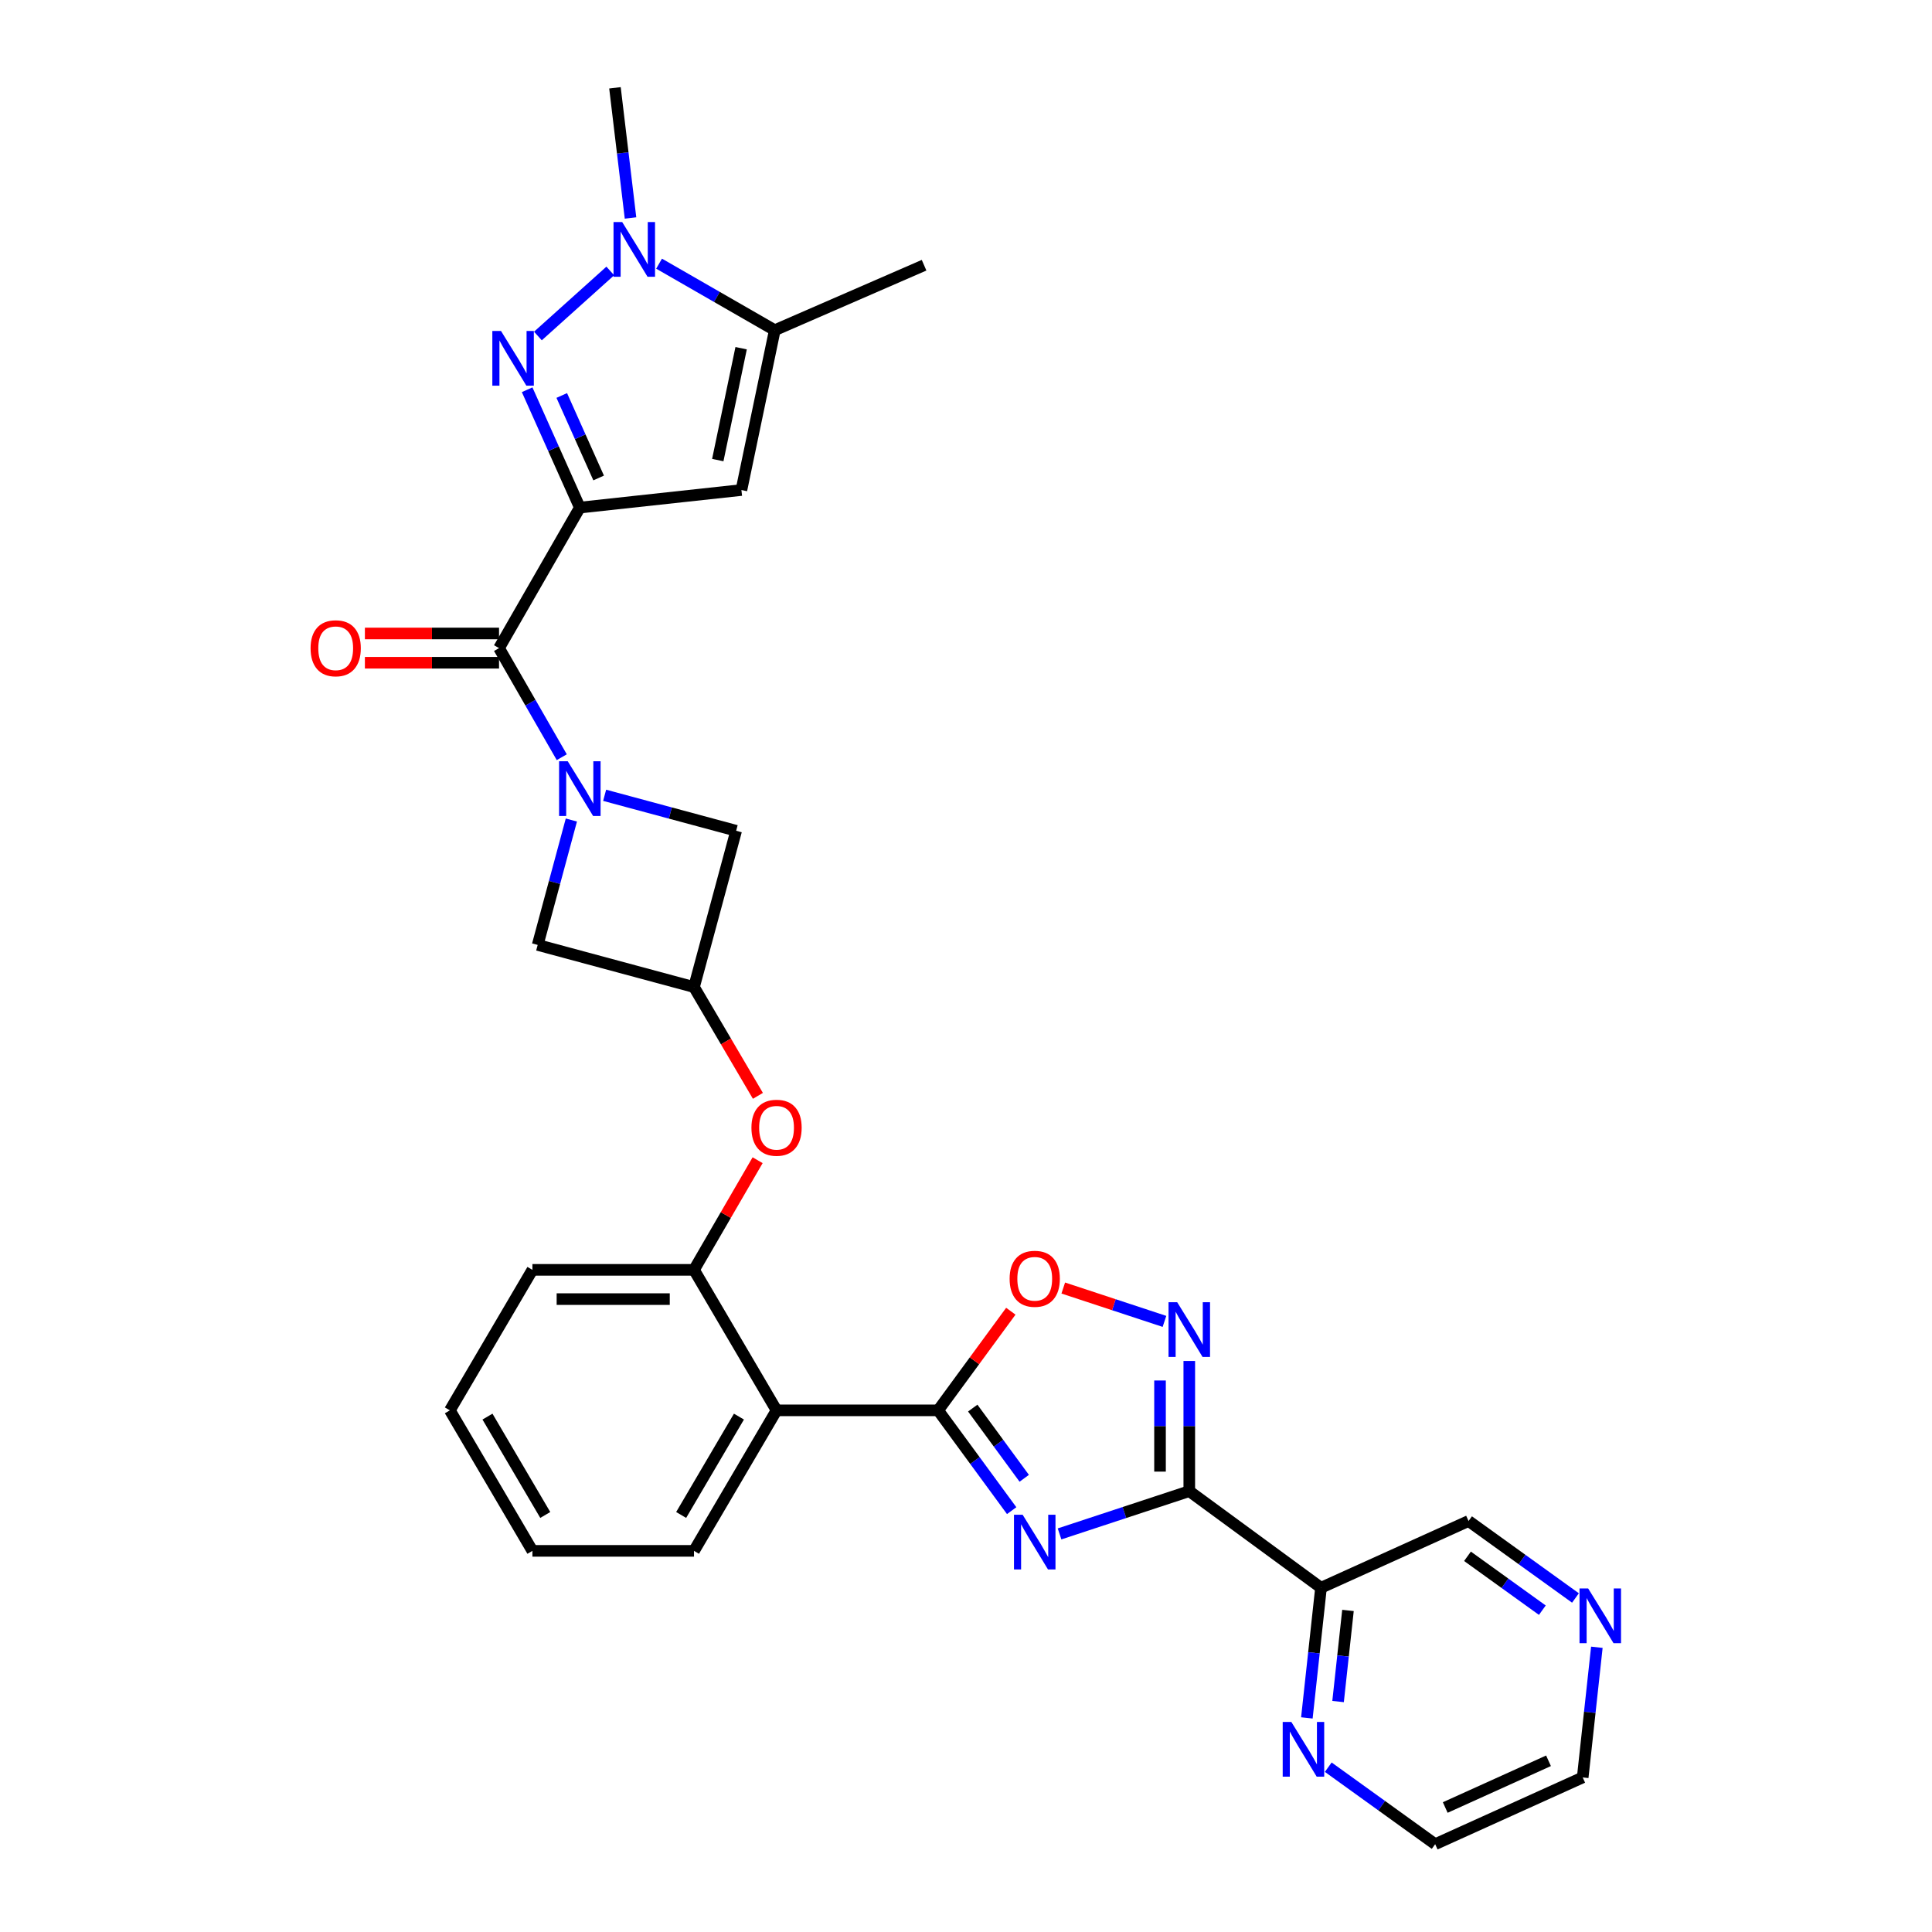 <?xml version='1.0' encoding='iso-8859-1'?>
<svg version='1.1' baseProfile='full'
              xmlns='http://www.w3.org/2000/svg'
                      xmlns:rdkit='http://www.rdkit.org/xml'
                      xmlns:xlink='http://www.w3.org/1999/xlink'
                  xml:space='preserve'
width='1000px' height='1000px' viewBox='0 0 1000 1000'>
<!-- END OF HEADER -->
<rect style='opacity:1.0;fill:#FFFFFF;stroke:none' width='1000' height='1000' x='0' y='0'> </rect>
<path class='bond-0' d='M 300.121,262.727 L 286.485,232.231' style='fill:none;fill-rule:evenodd;stroke:#000000;stroke-width:6px;stroke-linecap:butt;stroke-linejoin:miter;stroke-opacity:1' />
<path class='bond-0' d='M 286.485,232.231 L 272.849,201.735' style='fill:none;fill-rule:evenodd;stroke:#0000FF;stroke-width:6px;stroke-linecap:butt;stroke-linejoin:miter;stroke-opacity:1' />
<path class='bond-0' d='M 309.856,247.396 L 300.311,226.049' style='fill:none;fill-rule:evenodd;stroke:#000000;stroke-width:6px;stroke-linecap:butt;stroke-linejoin:miter;stroke-opacity:1' />
<path class='bond-0' d='M 300.311,226.049 L 290.766,204.702' style='fill:none;fill-rule:evenodd;stroke:#0000FF;stroke-width:6px;stroke-linecap:butt;stroke-linejoin:miter;stroke-opacity:1' />
<path class='bond-1' d='M 300.121,262.727 L 258.302,335.46' style='fill:none;fill-rule:evenodd;stroke:#000000;stroke-width:6px;stroke-linecap:butt;stroke-linejoin:miter;stroke-opacity:1' />
<path class='bond-2' d='M 300.121,262.727 L 383.758,253.64' style='fill:none;fill-rule:evenodd;stroke:#000000;stroke-width:6px;stroke-linecap:butt;stroke-linejoin:miter;stroke-opacity:1' />
<path class='bond-3' d='M 523.642,781.91 L 504.606,755.952' style='fill:none;fill-rule:evenodd;stroke:#0000FF;stroke-width:6px;stroke-linecap:butt;stroke-linejoin:miter;stroke-opacity:1' />
<path class='bond-3' d='M 504.606,755.952 L 485.57,729.995' style='fill:none;fill-rule:evenodd;stroke:#000000;stroke-width:6px;stroke-linecap:butt;stroke-linejoin:miter;stroke-opacity:1' />
<path class='bond-3' d='M 530.144,765.166 L 516.819,746.996' style='fill:none;fill-rule:evenodd;stroke:#0000FF;stroke-width:6px;stroke-linecap:butt;stroke-linejoin:miter;stroke-opacity:1' />
<path class='bond-3' d='M 516.819,746.996 L 503.494,728.825' style='fill:none;fill-rule:evenodd;stroke:#000000;stroke-width:6px;stroke-linecap:butt;stroke-linejoin:miter;stroke-opacity:1' />
<path class='bond-4' d='M 548.422,793.949 L 581.996,782.881' style='fill:none;fill-rule:evenodd;stroke:#0000FF;stroke-width:6px;stroke-linecap:butt;stroke-linejoin:miter;stroke-opacity:1' />
<path class='bond-4' d='M 581.996,782.881 L 615.57,771.813' style='fill:none;fill-rule:evenodd;stroke:#000000;stroke-width:6px;stroke-linecap:butt;stroke-linejoin:miter;stroke-opacity:1' />
<path class='bond-5' d='M 278.42,173.914 L 315.883,140.249' style='fill:none;fill-rule:evenodd;stroke:#0000FF;stroke-width:6px;stroke-linecap:butt;stroke-linejoin:miter;stroke-opacity:1' />
<path class='bond-6' d='M 615.57,771.813 L 683.751,821.819' style='fill:none;fill-rule:evenodd;stroke:#000000;stroke-width:6px;stroke-linecap:butt;stroke-linejoin:miter;stroke-opacity:1' />
<path class='bond-7' d='M 615.57,771.813 L 615.57,738.124' style='fill:none;fill-rule:evenodd;stroke:#000000;stroke-width:6px;stroke-linecap:butt;stroke-linejoin:miter;stroke-opacity:1' />
<path class='bond-7' d='M 615.57,738.124 L 615.57,704.435' style='fill:none;fill-rule:evenodd;stroke:#0000FF;stroke-width:6px;stroke-linecap:butt;stroke-linejoin:miter;stroke-opacity:1' />
<path class='bond-7' d='M 600.425,761.707 L 600.425,738.124' style='fill:none;fill-rule:evenodd;stroke:#000000;stroke-width:6px;stroke-linecap:butt;stroke-linejoin:miter;stroke-opacity:1' />
<path class='bond-7' d='M 600.425,738.124 L 600.425,714.542' style='fill:none;fill-rule:evenodd;stroke:#0000FF;stroke-width:6px;stroke-linecap:butt;stroke-linejoin:miter;stroke-opacity:1' />
<path class='bond-8' d='M 485.57,729.995 L 401.941,729.995' style='fill:none;fill-rule:evenodd;stroke:#000000;stroke-width:6px;stroke-linecap:butt;stroke-linejoin:miter;stroke-opacity:1' />
<path class='bond-9' d='M 485.57,729.995 L 504.385,704.341' style='fill:none;fill-rule:evenodd;stroke:#000000;stroke-width:6px;stroke-linecap:butt;stroke-linejoin:miter;stroke-opacity:1' />
<path class='bond-9' d='M 504.385,704.341 L 523.2,678.688' style='fill:none;fill-rule:evenodd;stroke:#FF0000;stroke-width:6px;stroke-linecap:butt;stroke-linejoin:miter;stroke-opacity:1' />
<path class='bond-10' d='M 290.772,391.927 L 274.537,363.693' style='fill:none;fill-rule:evenodd;stroke:#0000FF;stroke-width:6px;stroke-linecap:butt;stroke-linejoin:miter;stroke-opacity:1' />
<path class='bond-10' d='M 274.537,363.693 L 258.302,335.46' style='fill:none;fill-rule:evenodd;stroke:#000000;stroke-width:6px;stroke-linecap:butt;stroke-linejoin:miter;stroke-opacity:1' />
<path class='bond-11' d='M 312.956,411.645 L 346.994,420.823' style='fill:none;fill-rule:evenodd;stroke:#0000FF;stroke-width:6px;stroke-linecap:butt;stroke-linejoin:miter;stroke-opacity:1' />
<path class='bond-11' d='M 346.994,420.823 L 381.032,430.002' style='fill:none;fill-rule:evenodd;stroke:#000000;stroke-width:6px;stroke-linecap:butt;stroke-linejoin:miter;stroke-opacity:1' />
<path class='bond-12' d='M 295.737,424.439 L 287.02,456.767' style='fill:none;fill-rule:evenodd;stroke:#0000FF;stroke-width:6px;stroke-linecap:butt;stroke-linejoin:miter;stroke-opacity:1' />
<path class='bond-12' d='M 287.02,456.767 L 278.302,489.095' style='fill:none;fill-rule:evenodd;stroke:#000000;stroke-width:6px;stroke-linecap:butt;stroke-linejoin:miter;stroke-opacity:1' />
<path class='bond-13' d='M 258.302,327.887 L 223.586,327.887' style='fill:none;fill-rule:evenodd;stroke:#000000;stroke-width:6px;stroke-linecap:butt;stroke-linejoin:miter;stroke-opacity:1' />
<path class='bond-13' d='M 223.586,327.887 L 188.869,327.887' style='fill:none;fill-rule:evenodd;stroke:#FF0000;stroke-width:6px;stroke-linecap:butt;stroke-linejoin:miter;stroke-opacity:1' />
<path class='bond-13' d='M 258.302,343.032 L 223.586,343.032' style='fill:none;fill-rule:evenodd;stroke:#000000;stroke-width:6px;stroke-linecap:butt;stroke-linejoin:miter;stroke-opacity:1' />
<path class='bond-13' d='M 223.586,343.032 L 188.869,343.032' style='fill:none;fill-rule:evenodd;stroke:#FF0000;stroke-width:6px;stroke-linecap:butt;stroke-linejoin:miter;stroke-opacity:1' />
<path class='bond-14' d='M 383.758,253.64 L 401.024,170.911' style='fill:none;fill-rule:evenodd;stroke:#000000;stroke-width:6px;stroke-linecap:butt;stroke-linejoin:miter;stroke-opacity:1' />
<path class='bond-14' d='M 371.522,238.136 L 383.608,180.226' style='fill:none;fill-rule:evenodd;stroke:#000000;stroke-width:6px;stroke-linecap:butt;stroke-linejoin:miter;stroke-opacity:1' />
<path class='bond-15' d='M 326.356,112.826 L 322.33,79.14' style='fill:none;fill-rule:evenodd;stroke:#0000FF;stroke-width:6px;stroke-linecap:butt;stroke-linejoin:miter;stroke-opacity:1' />
<path class='bond-15' d='M 322.33,79.14 L 318.304,45.455' style='fill:none;fill-rule:evenodd;stroke:#000000;stroke-width:6px;stroke-linecap:butt;stroke-linejoin:miter;stroke-opacity:1' />
<path class='bond-16' d='M 341.137,136.474 L 371.081,153.692' style='fill:none;fill-rule:evenodd;stroke:#0000FF;stroke-width:6px;stroke-linecap:butt;stroke-linejoin:miter;stroke-opacity:1' />
<path class='bond-16' d='M 371.081,153.692 L 401.024,170.911' style='fill:none;fill-rule:evenodd;stroke:#000000;stroke-width:6px;stroke-linecap:butt;stroke-linejoin:miter;stroke-opacity:1' />
<path class='bond-17' d='M 602.725,683.95 L 576.534,675.316' style='fill:none;fill-rule:evenodd;stroke:#0000FF;stroke-width:6px;stroke-linecap:butt;stroke-linejoin:miter;stroke-opacity:1' />
<path class='bond-17' d='M 576.534,675.316 L 550.344,666.682' style='fill:none;fill-rule:evenodd;stroke:#FF0000;stroke-width:6px;stroke-linecap:butt;stroke-linejoin:miter;stroke-opacity:1' />
<path class='bond-18' d='M 401.941,729.995 L 359.214,657.27' style='fill:none;fill-rule:evenodd;stroke:#000000;stroke-width:6px;stroke-linecap:butt;stroke-linejoin:miter;stroke-opacity:1' />
<path class='bond-19' d='M 401.941,729.995 L 359.214,802.727' style='fill:none;fill-rule:evenodd;stroke:#000000;stroke-width:6px;stroke-linecap:butt;stroke-linejoin:miter;stroke-opacity:1' />
<path class='bond-19' d='M 382.473,733.233 L 352.564,784.146' style='fill:none;fill-rule:evenodd;stroke:#000000;stroke-width:6px;stroke-linecap:butt;stroke-linejoin:miter;stroke-opacity:1' />
<path class='bond-20' d='M 401.024,170.911 L 478.3,137.279' style='fill:none;fill-rule:evenodd;stroke:#000000;stroke-width:6px;stroke-linecap:butt;stroke-linejoin:miter;stroke-opacity:1' />
<path class='bond-21' d='M 683.751,821.819 L 680.091,855.502' style='fill:none;fill-rule:evenodd;stroke:#000000;stroke-width:6px;stroke-linecap:butt;stroke-linejoin:miter;stroke-opacity:1' />
<path class='bond-21' d='M 680.091,855.502 L 676.431,889.185' style='fill:none;fill-rule:evenodd;stroke:#0000FF;stroke-width:6px;stroke-linecap:butt;stroke-linejoin:miter;stroke-opacity:1' />
<path class='bond-21' d='M 697.71,833.56 L 695.148,857.138' style='fill:none;fill-rule:evenodd;stroke:#000000;stroke-width:6px;stroke-linecap:butt;stroke-linejoin:miter;stroke-opacity:1' />
<path class='bond-21' d='M 695.148,857.138 L 692.586,880.717' style='fill:none;fill-rule:evenodd;stroke:#0000FF;stroke-width:6px;stroke-linecap:butt;stroke-linejoin:miter;stroke-opacity:1' />
<path class='bond-22' d='M 683.751,821.819 L 760.118,787.27' style='fill:none;fill-rule:evenodd;stroke:#000000;stroke-width:6px;stroke-linecap:butt;stroke-linejoin:miter;stroke-opacity:1' />
<path class='bond-23' d='M 359.214,657.27 L 375.678,628.898' style='fill:none;fill-rule:evenodd;stroke:#000000;stroke-width:6px;stroke-linecap:butt;stroke-linejoin:miter;stroke-opacity:1' />
<path class='bond-23' d='M 375.678,628.898 L 392.141,600.526' style='fill:none;fill-rule:evenodd;stroke:#FF0000;stroke-width:6px;stroke-linecap:butt;stroke-linejoin:miter;stroke-opacity:1' />
<path class='bond-24' d='M 359.214,657.27 L 275.576,657.27' style='fill:none;fill-rule:evenodd;stroke:#000000;stroke-width:6px;stroke-linecap:butt;stroke-linejoin:miter;stroke-opacity:1' />
<path class='bond-24' d='M 346.668,672.416 L 288.122,672.416' style='fill:none;fill-rule:evenodd;stroke:#000000;stroke-width:6px;stroke-linecap:butt;stroke-linejoin:miter;stroke-opacity:1' />
<path class='bond-25' d='M 359.214,510.905 L 278.302,489.095' style='fill:none;fill-rule:evenodd;stroke:#000000;stroke-width:6px;stroke-linecap:butt;stroke-linejoin:miter;stroke-opacity:1' />
<path class='bond-26' d='M 359.214,510.905 L 375.752,539.057' style='fill:none;fill-rule:evenodd;stroke:#000000;stroke-width:6px;stroke-linecap:butt;stroke-linejoin:miter;stroke-opacity:1' />
<path class='bond-26' d='M 375.752,539.057 L 392.29,567.209' style='fill:none;fill-rule:evenodd;stroke:#FF0000;stroke-width:6px;stroke-linecap:butt;stroke-linejoin:miter;stroke-opacity:1' />
<path class='bond-27' d='M 359.214,510.905 L 381.032,430.002' style='fill:none;fill-rule:evenodd;stroke:#000000;stroke-width:6px;stroke-linecap:butt;stroke-linejoin:miter;stroke-opacity:1' />
<path class='bond-28' d='M 687.504,914.695 L 715.174,934.62' style='fill:none;fill-rule:evenodd;stroke:#0000FF;stroke-width:6px;stroke-linecap:butt;stroke-linejoin:miter;stroke-opacity:1' />
<path class='bond-28' d='M 715.174,934.62 L 742.844,954.545' style='fill:none;fill-rule:evenodd;stroke:#000000;stroke-width:6px;stroke-linecap:butt;stroke-linejoin:miter;stroke-opacity:1' />
<path class='bond-29' d='M 815.459,827.114 L 787.789,807.192' style='fill:none;fill-rule:evenodd;stroke:#0000FF;stroke-width:6px;stroke-linecap:butt;stroke-linejoin:miter;stroke-opacity:1' />
<path class='bond-29' d='M 787.789,807.192 L 760.118,787.27' style='fill:none;fill-rule:evenodd;stroke:#000000;stroke-width:6px;stroke-linecap:butt;stroke-linejoin:miter;stroke-opacity:1' />
<path class='bond-29' d='M 798.308,833.429 L 778.939,819.484' style='fill:none;fill-rule:evenodd;stroke:#0000FF;stroke-width:6px;stroke-linecap:butt;stroke-linejoin:miter;stroke-opacity:1' />
<path class='bond-29' d='M 778.939,819.484 L 759.57,805.538' style='fill:none;fill-rule:evenodd;stroke:#000000;stroke-width:6px;stroke-linecap:butt;stroke-linejoin:miter;stroke-opacity:1' />
<path class='bond-30' d='M 826.53,852.622 L 822.867,886.309' style='fill:none;fill-rule:evenodd;stroke:#0000FF;stroke-width:6px;stroke-linecap:butt;stroke-linejoin:miter;stroke-opacity:1' />
<path class='bond-30' d='M 822.867,886.309 L 819.203,919.997' style='fill:none;fill-rule:evenodd;stroke:#000000;stroke-width:6px;stroke-linecap:butt;stroke-linejoin:miter;stroke-opacity:1' />
<path class='bond-31' d='M 359.214,802.727 L 275.576,802.727' style='fill:none;fill-rule:evenodd;stroke:#000000;stroke-width:6px;stroke-linecap:butt;stroke-linejoin:miter;stroke-opacity:1' />
<path class='bond-32' d='M 275.576,657.27 L 232.849,729.995' style='fill:none;fill-rule:evenodd;stroke:#000000;stroke-width:6px;stroke-linecap:butt;stroke-linejoin:miter;stroke-opacity:1' />
<path class='bond-33' d='M 742.844,954.545 L 819.203,919.997' style='fill:none;fill-rule:evenodd;stroke:#000000;stroke-width:6px;stroke-linecap:butt;stroke-linejoin:miter;stroke-opacity:1' />
<path class='bond-33' d='M 748.055,935.564 L 801.506,911.38' style='fill:none;fill-rule:evenodd;stroke:#000000;stroke-width:6px;stroke-linecap:butt;stroke-linejoin:miter;stroke-opacity:1' />
<path class='bond-34' d='M 275.576,802.727 L 232.849,729.995' style='fill:none;fill-rule:evenodd;stroke:#000000;stroke-width:6px;stroke-linecap:butt;stroke-linejoin:miter;stroke-opacity:1' />
<path class='bond-34' d='M 282.226,784.146 L 252.317,733.233' style='fill:none;fill-rule:evenodd;stroke:#000000;stroke-width:6px;stroke-linecap:butt;stroke-linejoin:miter;stroke-opacity:1' />
<path  class='atom-1' d='M 529.316 784.024
L 538.596 799.024
Q 539.516 800.504, 540.996 803.184
Q 542.476 805.864, 542.556 806.024
L 542.556 784.024
L 546.316 784.024
L 546.316 812.344
L 542.436 812.344
L 532.476 795.944
Q 531.316 794.024, 530.076 791.824
Q 528.876 789.624, 528.516 788.944
L 528.516 812.344
L 524.836 812.344
L 524.836 784.024
L 529.316 784.024
' fill='#0000FF'/>
<path  class='atom-2' d='M 259.312 171.299
L 268.592 186.299
Q 269.512 187.779, 270.992 190.459
Q 272.472 193.139, 272.552 193.299
L 272.552 171.299
L 276.312 171.299
L 276.312 199.619
L 272.432 199.619
L 262.472 183.219
Q 261.312 181.299, 260.072 179.099
Q 258.872 176.899, 258.512 176.219
L 258.512 199.619
L 254.832 199.619
L 254.832 171.299
L 259.312 171.299
' fill='#0000FF'/>
<path  class='atom-5' d='M 293.861 394.024
L 303.141 409.024
Q 304.061 410.504, 305.541 413.184
Q 307.021 415.864, 307.101 416.024
L 307.101 394.024
L 310.861 394.024
L 310.861 422.344
L 306.981 422.344
L 297.021 405.944
Q 295.861 404.024, 294.621 401.824
Q 293.421 399.624, 293.061 398.944
L 293.061 422.344
L 289.381 422.344
L 289.381 394.024
L 293.861 394.024
' fill='#0000FF'/>
<path  class='atom-8' d='M 322.04 114.932
L 331.32 129.932
Q 332.24 131.412, 333.72 134.092
Q 335.2 136.772, 335.28 136.932
L 335.28 114.932
L 339.04 114.932
L 339.04 143.252
L 335.16 143.252
L 325.2 126.852
Q 324.04 124.932, 322.8 122.732
Q 321.6 120.532, 321.24 119.852
L 321.24 143.252
L 317.56 143.252
L 317.56 114.932
L 322.04 114.932
' fill='#0000FF'/>
<path  class='atom-9' d='M 609.31 674.024
L 618.59 689.024
Q 619.51 690.504, 620.99 693.184
Q 622.47 695.864, 622.55 696.024
L 622.55 674.024
L 626.31 674.024
L 626.31 702.344
L 622.43 702.344
L 612.47 685.944
Q 611.31 684.024, 610.07 681.824
Q 608.87 679.624, 608.51 678.944
L 608.51 702.344
L 604.83 702.344
L 604.83 674.024
L 609.31 674.024
' fill='#0000FF'/>
<path  class='atom-12' d='M 522.576 661.894
Q 522.576 655.094, 525.936 651.294
Q 529.296 647.494, 535.576 647.494
Q 541.856 647.494, 545.216 651.294
Q 548.576 655.094, 548.576 661.894
Q 548.576 668.774, 545.176 672.694
Q 541.776 676.574, 535.576 676.574
Q 529.336 676.574, 525.936 672.694
Q 522.576 668.814, 522.576 661.894
M 535.576 673.374
Q 539.896 673.374, 542.216 670.494
Q 544.576 667.574, 544.576 661.894
Q 544.576 656.334, 542.216 653.534
Q 539.896 650.694, 535.576 650.694
Q 531.256 650.694, 528.896 653.494
Q 526.576 656.294, 526.576 661.894
Q 526.576 667.614, 528.896 670.494
Q 531.256 673.374, 535.576 673.374
' fill='#FF0000'/>
<path  class='atom-18' d='M 388.941 583.718
Q 388.941 576.918, 392.301 573.118
Q 395.661 569.318, 401.941 569.318
Q 408.221 569.318, 411.581 573.118
Q 414.941 576.918, 414.941 583.718
Q 414.941 590.598, 411.541 594.518
Q 408.141 598.398, 401.941 598.398
Q 395.701 598.398, 392.301 594.518
Q 388.941 590.638, 388.941 583.718
M 401.941 595.198
Q 406.261 595.198, 408.581 592.318
Q 410.941 589.398, 410.941 583.718
Q 410.941 578.158, 408.581 575.358
Q 406.261 572.518, 401.941 572.518
Q 397.621 572.518, 395.261 575.318
Q 392.941 578.118, 392.941 583.718
Q 392.941 589.438, 395.261 592.318
Q 397.621 595.198, 401.941 595.198
' fill='#FF0000'/>
<path  class='atom-19' d='M 668.403 891.288
L 677.683 906.288
Q 678.603 907.768, 680.083 910.448
Q 681.563 913.128, 681.643 913.288
L 681.643 891.288
L 685.403 891.288
L 685.403 919.608
L 681.523 919.608
L 671.563 903.208
Q 670.403 901.288, 669.163 899.088
Q 667.963 896.888, 667.603 896.208
L 667.603 919.608
L 663.923 919.608
L 663.923 891.288
L 668.403 891.288
' fill='#0000FF'/>
<path  class='atom-20' d='M 160.756 335.54
Q 160.756 328.74, 164.116 324.94
Q 167.476 321.14, 173.756 321.14
Q 180.036 321.14, 183.396 324.94
Q 186.756 328.74, 186.756 335.54
Q 186.756 342.42, 183.356 346.34
Q 179.956 350.22, 173.756 350.22
Q 167.516 350.22, 164.116 346.34
Q 160.756 342.46, 160.756 335.54
M 173.756 347.02
Q 178.076 347.02, 180.396 344.14
Q 182.756 341.22, 182.756 335.54
Q 182.756 329.98, 180.396 327.18
Q 178.076 324.34, 173.756 324.34
Q 169.436 324.34, 167.076 327.14
Q 164.756 329.94, 164.756 335.54
Q 164.756 341.26, 167.076 344.14
Q 169.436 347.02, 173.756 347.02
' fill='#FF0000'/>
<path  class='atom-21' d='M 822.039 822.199
L 831.319 837.199
Q 832.239 838.679, 833.719 841.359
Q 835.199 844.039, 835.279 844.199
L 835.279 822.199
L 839.039 822.199
L 839.039 850.519
L 835.159 850.519
L 825.199 834.119
Q 824.039 832.199, 822.799 829.999
Q 821.599 827.799, 821.239 827.119
L 821.239 850.519
L 817.559 850.519
L 817.559 822.199
L 822.039 822.199
' fill='#0000FF'/>
</svg>
